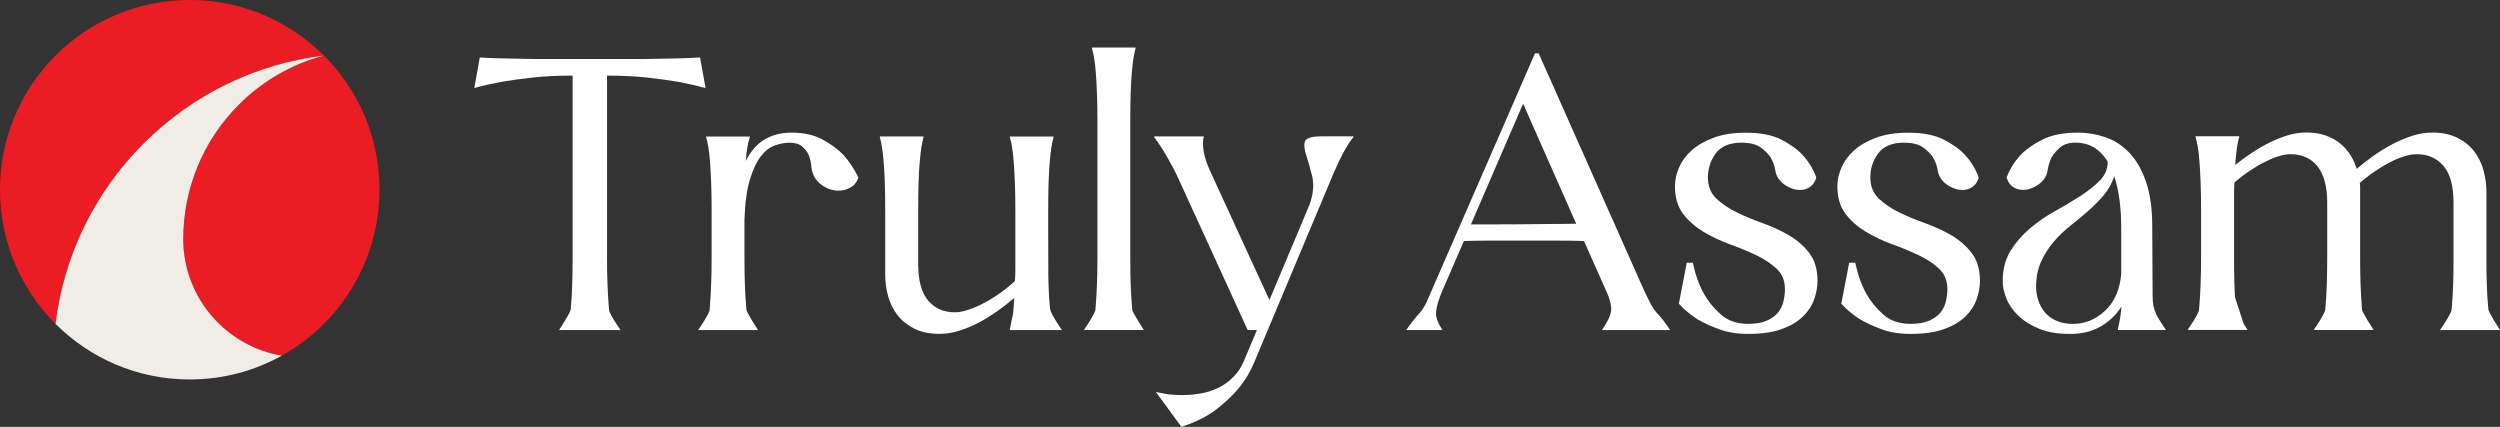 <?xml version="1.0" encoding="UTF-8"?> <svg xmlns="http://www.w3.org/2000/svg" id="Layer_2" data-name="Layer 2" viewBox="0 0 370 63.18"><rect x="0" y="0" width="370" height="63.18" fill="#333333" stroke="none"/><defs><style> .cls-1 { fill: #fff; } .cls-2 { fill: #efede5; } .cls-3 { fill: #ec1c24; } </style></defs><g id="Layer_1-2" data-name="Layer 1"><g><g><g><path class="cls-3" d="M28.08,0C12.57,0,0,12.57,0,28.08c0,7.75,3.14,14.78,8.22,19.86,1.19-9.76,5.54-19.2,13.02-26.69,7.49-7.49,16.93-11.83,26.69-13.03-1.73-1.73-3.69-3.24-5.83-4.47-4.13-2.39-8.92-3.75-14.03-3.75Z"></path><path class="cls-3" d="M55.37,21.43c-1.23-5.08-3.85-9.63-7.43-13.21-4.61,1.23-8.97,3.65-12.58,7.27-5.48,5.48-8.22,12.67-8.23,19.85h0c0,.14,0,.28,0,.42.2,8.49,6.43,15.49,14.57,16.88,8.62-4.79,14.46-14,14.46-24.56,0-2.29-.27-4.52-.79-6.65Z"></path></g><path class="cls-2" d="M41.7,52.64c-1.98,1.1-4.11,1.97-6.34,2.57-2.32.62-4.76.95-7.28.95-7.75,0-14.77-3.14-19.86-8.22,1.19-9.76,5.54-19.2,13.02-26.69,7.49-7.49,16.93-11.83,26.69-13.03-4.61,1.23-8.97,3.65-12.58,7.27-5.48,5.48-8.22,12.67-8.23,19.85h0c0,.14,0,.28,0,.42.2,8.49,6.43,15.49,14.57,16.88Z"></path></g><g><g><path class="cls-1" d="M257.81,21.11c-1.8,0-3.09.53-3.87,1.58-.78,1.05-1.17,2.25-1.17,3.58,0,1.26.4,2.28,1.2,3.07.8.78,1.81,1.47,3.01,2.06,1.2.59,2.5,1.14,3.9,1.63,1.39.5,2.69,1.1,3.9,1.8,1.2.71,2.21,1.59,3.01,2.64.8,1.05,1.2,2.42,1.2,4.1,0,.88-.16,1.79-.49,2.72-.33.94-.88,1.79-1.66,2.55-.78.76-1.83,1.39-3.15,1.86-1.32.48-2.97.72-4.96.72-1.64,0-3.1-.24-4.38-.72-1.28-.48-2.36-.98-3.24-1.52-.99-.65-1.87-1.39-2.64-2.23l1.17-6.07h.9c.34,1.68.88,3.19,1.6,4.53.61,1.11,1.44,2.14,2.49,3.09,1.05.96,2.42,1.43,4.1,1.43,1.11,0,2.01-.15,2.72-.46.71-.3,1.26-.7,1.66-1.17.4-.48.68-1.03.83-1.66.15-.63.23-1.25.23-1.86,0-1.22-.4-2.22-1.2-2.98-.8-.76-1.8-1.43-3.01-2.01-1.2-.57-2.51-1.12-3.93-1.63-1.41-.52-2.72-1.14-3.93-1.86-1.2-.73-2.21-1.61-3.01-2.66-.8-1.05-1.2-2.42-1.2-4.1,0-.88.2-1.79.6-2.72.4-.94,1.02-1.79,1.86-2.55.84-.76,1.93-1.39,3.27-1.89,1.34-.5,2.92-.74,4.76-.74,2.18,0,3.93.34,5.27,1.03,1.34.69,2.39,1.45,3.15,2.29.92.99,1.58,2.1,2.01,3.32-.19.65-.51,1.12-.95,1.4-.44.29-.93.43-1.46.43-.76,0-1.51-.25-2.23-.74-.73-.5-1.18-1.13-1.38-1.89-.11-.8-.36-1.53-.74-2.18-.34-.53-.84-1.03-1.49-1.49-.65-.46-1.57-.69-2.75-.69Z"></path><path class="cls-1" d="M281.85,21.11c-1.8,0-3.09.53-3.87,1.58-.78,1.05-1.17,2.25-1.17,3.58,0,1.26.4,2.28,1.2,3.07.8.78,1.81,1.47,3.01,2.06,1.2.59,2.5,1.14,3.9,1.63,1.39.5,2.69,1.1,3.9,1.8,1.2.71,2.21,1.59,3.01,2.64.8,1.05,1.2,2.42,1.2,4.1,0,.88-.16,1.79-.49,2.72-.33.94-.88,1.79-1.66,2.55-.78.76-1.83,1.39-3.15,1.86-1.32.48-2.97.72-4.96.72-1.64,0-3.1-.24-4.38-.72-1.28-.48-2.36-.98-3.24-1.52-.99-.65-1.87-1.39-2.64-2.23l1.17-6.07h.9c.34,1.68.88,3.19,1.6,4.53.61,1.11,1.44,2.14,2.49,3.09,1.05.96,2.42,1.43,4.1,1.43,1.11,0,2.01-.15,2.72-.46.71-.3,1.26-.7,1.66-1.17.4-.48.68-1.03.83-1.66.15-.63.23-1.25.23-1.86,0-1.22-.4-2.22-1.2-2.98-.8-.76-1.8-1.43-3.01-2.01-1.2-.57-2.51-1.12-3.93-1.63-1.41-.52-2.72-1.14-3.93-1.86-1.2-.73-2.21-1.61-3.01-2.66-.8-1.05-1.2-2.42-1.2-4.1,0-.88.2-1.79.6-2.72.4-.94,1.02-1.79,1.86-2.55.84-.76,1.93-1.39,3.27-1.89,1.34-.5,2.92-.74,4.76-.74,2.18,0,3.93.34,5.27,1.03,1.34.69,2.39,1.45,3.15,2.29.92.99,1.58,2.1,2.01,3.32-.19.65-.51,1.12-.95,1.4-.44.29-.93.43-1.46.43-.76,0-1.51-.25-2.23-.74-.73-.5-1.18-1.13-1.38-1.89-.11-.8-.36-1.53-.74-2.18-.34-.53-.84-1.03-1.49-1.49-.65-.46-1.57-.69-2.75-.69Z"></path><path class="cls-1" d="M319.08,46.39c-.33-.65-.49-1.49-.49-2.52l-.06-10.43c0-2.64-.32-4.84-.95-6.62-.63-1.78-1.45-3.19-2.46-4.24-1.01-1.05-2.18-1.81-3.5-2.26-1.32-.46-2.66-.69-4.04-.69-2.18,0-3.95.34-5.3,1.03-1.36.69-2.44,1.45-3.24,2.29-.92.99-1.6,2.1-2.06,3.32.19.65.51,1.12.95,1.4.44.29.93.43,1.46.43.76,0,1.51-.25,2.23-.74.73-.5,1.18-1.13,1.38-1.89.11-.8.32-1.53.63-2.18.31-.53.74-1.03,1.29-1.49.55-.46,1.31-.69,2.26-.69,2.02,0,3.61.94,4.76,2.81,0,1.07-.38,2-1.15,2.78-.76.78-1.72,1.55-2.87,2.29-1.15.75-2.4,1.49-3.75,2.24-1.36.74-2.61,1.6-3.75,2.58s-2.1,2.08-2.87,3.32c-.76,1.24-1.15,2.74-1.15,4.5,0,.76.18,1.6.54,2.52.36.92.95,1.77,1.75,2.55.8.78,1.83,1.43,3.09,1.95,1.26.52,2.79.77,4.58.77s3.27-.37,4.56-1.12c1.28-.74,2.3-1.73,3.06-2.95-.05.61-.11,1.15-.18,1.59-.13.73-.24,1.32-.35,1.79v.11h7.12c-.69-.99-1.19-1.81-1.52-2.46ZM313.96,40.37c-.19,2.41-.98,4.27-2.38,5.59-1.4,1.32-2.99,1.98-4.79,1.98-.96,0-1.79-.16-2.49-.49-.71-.32-1.27-.74-1.69-1.26-.42-.52-.74-1.1-.95-1.75-.21-.65-.32-1.3-.32-1.95,0-1.41.24-2.65.72-3.72.48-1.07,1.09-2.04,1.83-2.92.74-.88,1.58-1.68,2.49-2.41.92-.73,1.8-1.46,2.66-2.21s1.63-1.53,2.32-2.35c.69-.82,1.2-1.75,1.55-2.78.69,2.06,1.03,4.6,1.03,7.62v6.65Z"></path><path class="cls-1" d="M370,48.85h-8.88c.69-.99,1.19-1.81,1.52-2.46.07-.14.13-.3.19-.46.02-.25.05-.52.07-.8.07-.86.13-1.88.17-3.07.03-.97.05-2.1.05-3.35v-8.72c0-2.46-.49-4.27-1.48-5.43-.99-1.16-2.32-1.74-3.98-1.74-.58,0-1.21.11-1.91.34-.7.22-1.43.53-2.17.92-.74.4-1.49.85-2.23,1.36-.74.52-1.45,1.06-2.1,1.64.03.22.05.45.05.67v6.79-.02s0,4.1,0,4.1c0,1.29.03,2.44.06,3.44.05,1.19.1,2.21.17,3.07.02.27.04.52.06.76.06.17.14.34.22.49.34.65.84,1.47,1.49,2.46h-8.88c.69-.99,1.19-1.81,1.52-2.46.07-.14.13-.29.18-.45.03-.25.05-.52.08-.8.07-.86.13-1.88.17-3.07.03-1.18.06-2.57.06-4.15v-7.92c0-1.23-.13-2.29-.38-3.19-.25-.89-.62-1.64-1.09-2.22-.48-.59-1.05-1.03-1.72-1.32-.67-.29-1.42-.44-2.24-.44-.56,0-1.18.11-1.87.34-.69.22-1.4.53-2.14.91-.74.38-1.48.83-2.21,1.33-.74.5-1.43,1.04-2.09,1.62-.03.6-.05,1.24-.05,1.91v9.11c0,1.52.02,2.87.05,4.01.02.71.05,1.35.09,1.94l1.28,3.93c.18.29.37.59.58.91h-8.88c.69-.99,1.19-1.81,1.52-2.46.06-.13.12-.28.17-.43.03-.26.05-.53.07-.83.07-.86.12-1.88.17-3.07.05-1.16.07-2.53.07-4.09v-6.9c0-1.55-.02-2.92-.07-4.09-.05-1.19-.1-2.21-.17-3.07-.06-.86-.15-1.58-.25-2.15-.1-.58-.21-1.07-.32-1.46v-.11h6.46v.11c-.15.43-.26.97-.35,1.64-.09.66-.17,1.5-.26,2.5.74-.6,1.55-1.19,2.41-1.76.85-.58,1.74-1.09,2.64-1.54.91-.45,1.82-.81,2.73-1.09.92-.28,1.82-.42,2.72-.42,1.06,0,2.01.14,2.83.42.82.28,1.54.66,2.15,1.15.61.49,1.13,1.05,1.55,1.71.42.65.74,1.35.96,2.1.77-.65,1.6-1.3,2.5-1.94.91-.64,1.84-1.21,2.8-1.72.96-.5,1.94-.92,2.93-1.23,1-.32,1.98-.48,2.93-.48,1.46,0,2.69.25,3.71.76,1.01.5,1.85,1.16,2.49,1.98.64.83,1.11,1.76,1.4,2.81.29,1.05.44,2.12.44,3.2v10.2c0,1.3.02,2.46.06,3.47.03,1.19.09,2.21.17,3.07.02.26.05.5.07.74.06.18.14.36.22.52.34.65.84,1.47,1.49,2.46Z"></path><path class="cls-1" d="M237.09,48.85h10.09c-.65-.99-1.28-1.82-1.89-2.46-.32-.34-.61-.75-.87-1.2-.13-.25-.26-.5-.4-.77-.38-.76-.75-1.54-1.1-2.34l-15.2-34.19h-.54l-4.01,9.21-12.07,27.69c-.3.62-.65,1.16-1.06,1.6-.59.65-1.23,1.47-1.92,2.46h5.36c-.65-.99-.96-1.81-.95-2.46.02-.65.22-1.49.6-2.52l.11-.29c.07-.17.14-.35.21-.52l3.21-7.39c1.1-.03,2.34-.06,3.71-.06h9.89c1.74,0,3.13.02,4.17.06l3.39,7.61c.09.22.17.42.25.62.37,1.01.48,1.85.3,2.49-.17.65-.6,1.47-1.29,2.46ZM230.55,33.14c-1,.01-2.06.02-3.15.03-1.09.01-2.21.02-3.35.03-1.13.01-2.25.01-3.33.01h-3.02l6.96-16.11.76-1.76,7.86,17.77c-.83.02-1.74.03-2.74.04Z"></path></g><g><path class="cls-1" d="M103.61,8.5c-.22.02-.56.04-1.01.06-.45.02-.95.04-1.5.06-.55.02-1.13.03-1.73.04-.61,0-1.18.02-1.72.03-.54,0-1.02.02-1.44.03-.42,0-.72.01-.91.01h-15.98c-.19,0-.49,0-.91-.01-.42,0-.9-.02-1.44-.03-.54,0-1.11-.02-1.72-.03-.61,0-1.18-.02-1.73-.04-.55-.02-1.05-.04-1.5-.06-.45-.02-.78-.04-1.01-.06l-.81,4.53c1.18-.34,2.51-.64,4-.92,1.29-.22,2.82-.43,4.59-.63,1.77-.2,3.76-.29,5.96-.29v26.72c0,1.59-.02,2.97-.06,4.16-.04,1.18-.09,2.21-.17,3.06-.02.26-.05.51-.07.75-.06.18-.14.35-.22.51-.34.65-.84,1.47-1.49,2.46h9.1c-.69-.99-1.19-1.81-1.52-2.46-.07-.13-.12-.28-.17-.43-.03-.26-.05-.54-.07-.83-.07-.86-.12-1.88-.17-3.06-.05-1.18-.07-2.57-.07-4.16V11.19c2.2,0,4.19.1,5.96.29,1.77.2,3.3.41,4.59.63,1.49.28,2.83.59,4.03.92l-.81-4.53Z"></path><path class="cls-1" d="M124.85,22.95c-.8-.84-1.83-1.6-3.09-2.29s-2.81-1.03-4.64-1.03c-1.53,0-2.87.35-4.04,1.06-1.07.65-1.97,1.69-2.7,3.13.05-.77.12-1.42.21-1.93.1-.62.23-1.14.38-1.57v-.11h-.78s0,0,0,0h-5.68v.11c.11.39.22.88.32,1.45.1.58.19,1.3.25,2.15.06.86.12,1.88.17,3.06.05,1.18.07,2.57.07,4.16v6.77c0,1.59-.02,2.97-.07,4.16-.05,1.18-.1,2.21-.17,3.06-.02.3-.05.57-.07.83-.05.15-.11.29-.17.43-.33.65-.83,1.47-1.52,2.46h1.19s6.46,0,6.46,0h0s1.22,0,1.22,0c-.65-.99-1.15-1.81-1.49-2.46-.08-.16-.16-.33-.22-.51-.02-.24-.05-.48-.07-.75-.07-.86-.13-1.88-.17-3.06-.04-1.18-.06-2.57-.06-4.16v-5.34c.08-2.48.34-4.48.8-5.98.46-1.51,1-2.66,1.63-3.47.63-.8,1.33-1.34,2.09-1.6.76-.27,1.49-.4,2.18-.4.8,0,1.42.19,1.86.57.44.38.75.8.95,1.26.23.54.36,1.15.4,1.83.15,1.11.64,1.96,1.46,2.55.82.59,1.67.89,2.55.89.65,0,1.25-.16,1.81-.49.55-.32.93-.81,1.12-1.46-.57-1.22-1.3-2.33-2.18-3.32Z"></path><path class="cls-1" d="M149.85,46.95c.12-.73.21-1.68.26-2.85-.76.65-1.59,1.29-2.48,1.93-.89.64-1.81,1.2-2.77,1.71-.96.5-1.93.91-2.91,1.21-.98.31-1.95.46-2.9.46-1.46,0-2.69-.25-3.71-.76-1.01-.5-1.85-1.16-2.49-1.99-.65-.82-1.11-1.75-1.4-2.8-.29-1.04-.44-2.11-.44-3.21v-9.52c0-1.58-.02-2.97-.06-4.15-.03-1.18-.09-2.21-.17-3.06-.07-.86-.16-1.58-.25-2.15-.09-.58-.19-1.07-.31-1.46v-.11h6.46v.11c-.11.39-.21.88-.31,1.46-.09.58-.17,1.29-.25,2.15-.08.85-.13,1.88-.17,3.06-.03,1.19-.06,2.57-.06,4.15v7.92c0,2.46.49,4.27,1.47,5.43.98,1.16,2.3,1.74,3.96,1.74.6,0,1.27-.13,2.01-.38s1.52-.58,2.31-1c.79-.42,1.59-.91,2.38-1.47.79-.56,1.52-1.16,2.19-1.79.04-.54.06-1.12.06-1.72v-8.72c0-1.58-.02-2.97-.07-4.15-.05-1.18-.1-2.21-.17-3.06-.07-.86-.15-1.58-.25-2.15-.1-.58-.21-1.07-.32-1.46v-.11h6.46v.11c-.11.39-.22.88-.31,1.46-.09.58-.18,1.29-.25,2.15-.07.85-.13,1.88-.17,3.06-.04,1.19-.06,2.57-.06,4.15v2.79l.02,6.92c.01.42.02.84.03,1.22.03,1.19.09,2.21.17,3.07.02.21.03.42.06.61.07.23.14.45.24.64.33.65.83,1.47,1.52,2.46h-7.72v-.11c.11-.47.22-1.07.35-1.79Z"></path><path class="cls-1" d="M167.8,46.39c-.08-.16-.16-.33-.22-.51-.02-.24-.05-.48-.07-.75-.07-.86-.13-1.88-.17-3.06-.04-1.18-.06-2.57-.06-4.16v-19.95c0-1.59.02-2.97.06-4.16.04-1.18.09-2.21.17-3.06.07-.86.16-1.58.25-2.15.09-.58.2-1.06.31-1.45v-.11h-6.46v.11c.11.39.22.88.32,1.45.1.58.19,1.3.25,2.15.06.86.12,1.88.17,3.06.04,1.09.07,2.36.07,3.8v20.66c0,1.43-.03,2.71-.07,3.8-.05,1.18-.1,2.21-.17,3.06-.02.29-.05.56-.07.83-.05.15-.11.3-.18.43-.33.65-.83,1.47-1.52,2.46h8.88c-.65-.99-1.15-1.81-1.49-2.46Z"></path><path class="cls-1" d="M200.3,20.2v.11c-.33.36-.76.99-1.27,1.9-.52.91-1.06,2.04-1.64,3.4l-.14.32-1.34,3.19-10.36,24.68c-.53,1.26-1.21,2.41-2.17,3.59-.47.58-1.04,1.19-1.71,1.8-.47.44-.99.88-1.55,1.32-.41.33-.86.64-1.34.92-1.12.68-2.43,1.26-3.93,1.74l-3.78-5.16c.34.08.73.16,1.15.23.34.08.77.14,1.26.17.5.04,1.01.06,1.55.06.8,0,1.67-.07,2.61-.23.94-.15,1.83-.44,2.69-.86.19-.09.37-.2.56-.3.65-.38,1.24-.87,1.79-1.44.54-.57,1-1.27,1.37-2.1l.15-.36,1.17-2.78.65-1.55h-1.36l-10.01-21.88c-.36-.82-.74-1.61-1.15-2.37-.41-.76-.8-1.43-1.16-2.03-.36-.6-.68-1.09-.96-1.5-.28-.4-.47-.66-.56-.77v-.11h7.33v.11c-.03.09-.06.23-.08.42-.02.19-.03.36-.03.5,0,.58.09,1.21.26,1.91.18.7.51,1.58,1,2.62l7.43,16.16,1.15,2.49,5.97-14.2c.53-1.56.64-2.95.34-4.17-.31-1.22-.6-2.27-.89-3.15-.29-.88-.34-1.55-.14-2.01.19-.46,1.03-.69,2.52-.69h4.63Z"></path></g></g></g></g></svg> 